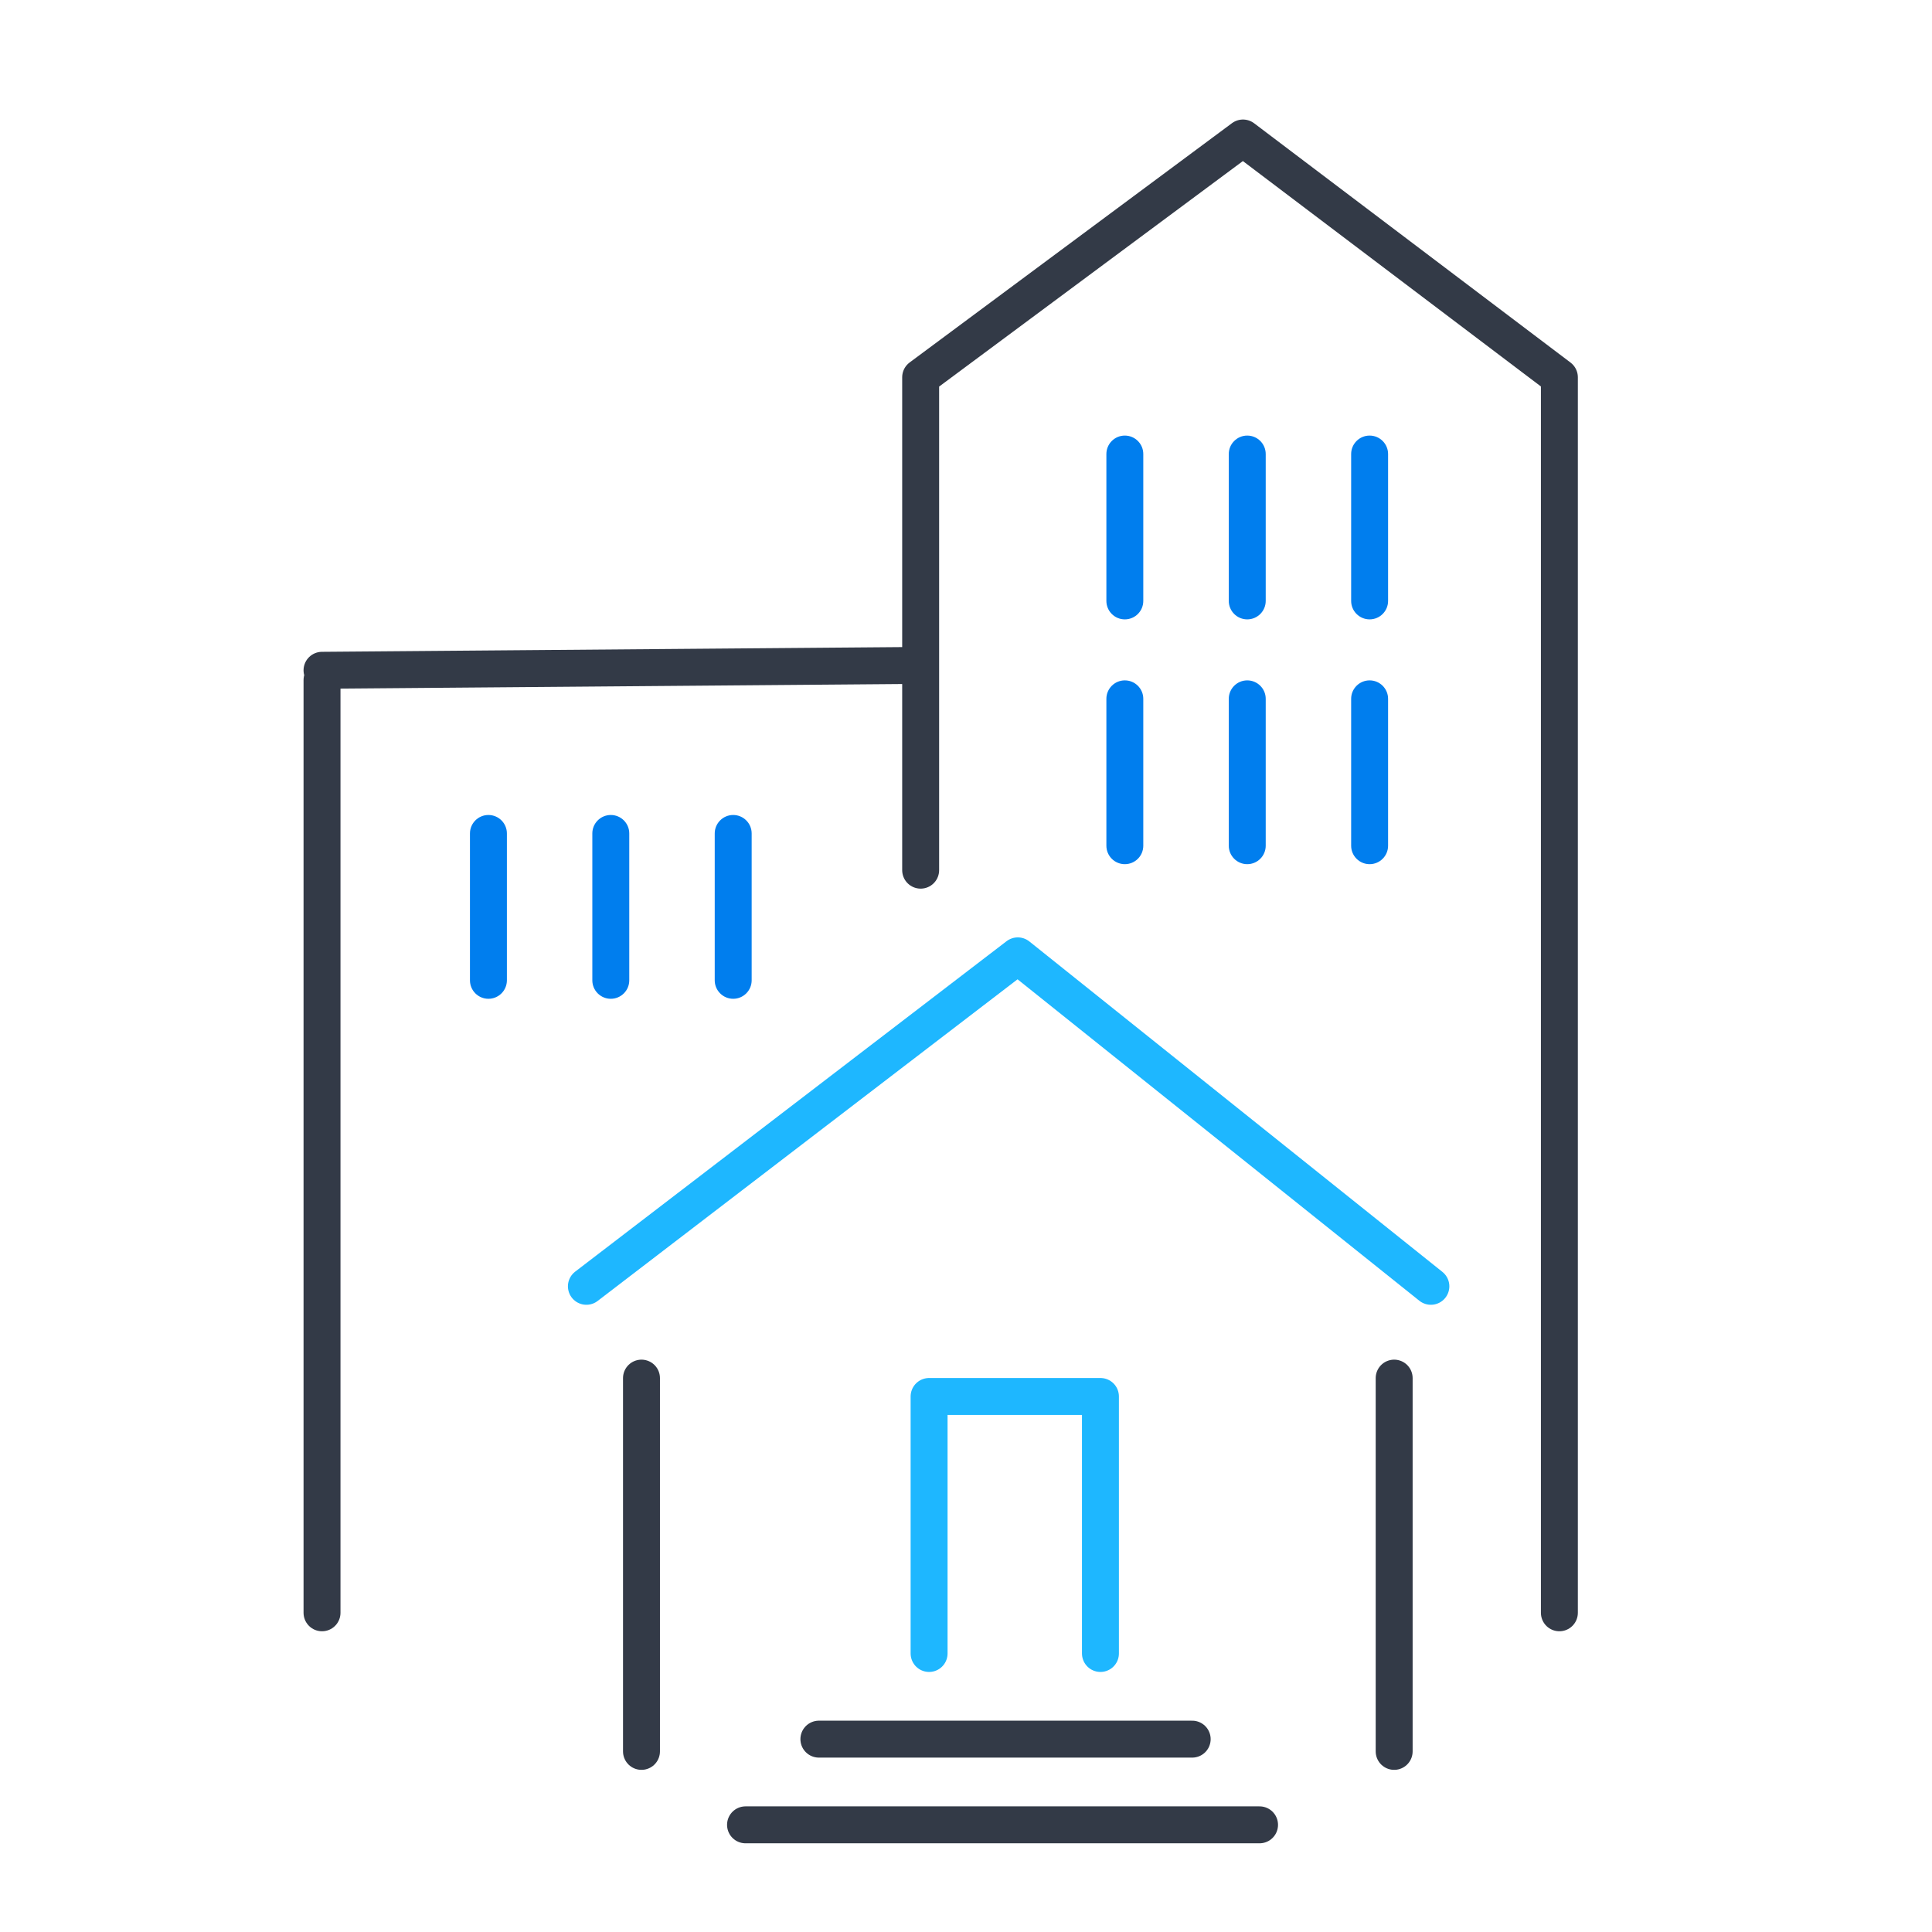 <svg width="68" height="68" viewBox="0 0 68 68" fill="none" xmlns="http://www.w3.org/2000/svg">
<path d="M32.404 30.627V13.279L43.749 4.857L54.885 13.279V56.765M11.334 23.936V56.765M11.334 23.592L32.404 23.42" stroke="#333A47" stroke-width="1.3" stroke-miterlimit="10" stroke-linecap="round" stroke-linejoin="round"/>
<path d="M20.639 45.274C26.569 40.731 29.893 38.185 35.823 33.643L50.362 45.274" stroke="#1EB7FF" stroke-width="1.3" stroke-miterlimit="10" stroke-linecap="round" stroke-linejoin="round"/>
<path d="M32.701 58.197V49.151H38.732V58.197" stroke="#1EB7FF" stroke-width="1.3" stroke-miterlimit="10" stroke-linecap="round" stroke-linejoin="round"/>
<path d="M22.578 61.643V48.505" stroke="#333A47" stroke-width="1.3" stroke-miterlimit="10" stroke-linecap="round" stroke-linejoin="round"/>
<path d="M49.07 61.643V48.505" stroke="#333A47" stroke-width="1.3" stroke-miterlimit="10" stroke-linecap="round" stroke-linejoin="round"/>
<path d="M28.822 61.212L41.961 61.212" stroke="#333A47" stroke-width="1.3" stroke-miterlimit="10" stroke-linecap="round" stroke-linejoin="round"/>
<path d="M26.24 64.228H44.332" stroke="#333A47" stroke-width="1.3" stroke-miterlimit="10" stroke-linecap="round" stroke-linejoin="round"/>
<path fill-rule="evenodd" clip-rule="evenodd" d="M39.59 15.331C39.95 15.331 40.24 15.622 40.24 15.981V21.15C40.24 21.509 39.95 21.8 39.59 21.8C39.231 21.8 38.941 21.509 38.941 21.15V15.981C38.941 15.622 39.231 15.331 39.59 15.331ZM17.191 28.685C17.55 28.685 17.841 28.976 17.841 29.335V34.504C17.841 34.863 17.55 35.154 17.191 35.154C16.832 35.154 16.541 34.863 16.541 34.504V29.335C16.541 28.976 16.832 28.685 17.191 28.685ZM40.24 24.596C40.24 24.238 39.95 23.947 39.59 23.947C39.231 23.947 38.941 24.238 38.941 24.596V29.766C38.941 30.125 39.231 30.416 39.59 30.416C39.95 30.416 40.24 30.125 40.24 29.766V24.596ZM21.498 28.685C21.857 28.685 22.148 28.976 22.148 29.335V34.504C22.148 34.863 21.857 35.154 21.498 35.154C21.139 35.154 20.848 34.863 20.848 34.504V29.335C20.848 28.976 21.139 28.685 21.498 28.685ZM44.549 15.981C44.549 15.622 44.258 15.331 43.899 15.331C43.54 15.331 43.249 15.622 43.249 15.981V21.15C43.249 21.509 43.54 21.8 43.899 21.8C44.258 21.8 44.549 21.509 44.549 21.15V15.981ZM43.899 23.947C44.258 23.947 44.549 24.238 44.549 24.596V29.766C44.549 30.125 44.258 30.416 43.899 30.416C43.54 30.416 43.249 30.125 43.249 29.766V24.596C43.249 24.238 43.54 23.947 43.899 23.947ZM26.456 29.335C26.456 28.976 26.165 28.685 25.806 28.685C25.448 28.685 25.156 28.976 25.156 29.335V34.504C25.156 34.863 25.448 35.154 25.806 35.154C26.165 35.154 26.456 34.863 26.456 34.504V29.335ZM48.206 15.331C48.565 15.331 48.856 15.622 48.856 15.981V21.15C48.856 21.509 48.565 21.8 48.206 21.8C47.847 21.8 47.556 21.509 47.556 21.15V15.981C47.556 15.622 47.847 15.331 48.206 15.331ZM48.856 24.596C48.856 24.238 48.565 23.947 48.206 23.947C47.847 23.947 47.556 24.238 47.556 24.596V29.766C47.556 30.125 47.847 30.416 48.206 30.416C48.565 30.416 48.856 30.125 48.856 29.766V24.596Z" fill="#007EEE"/>
</svg>
